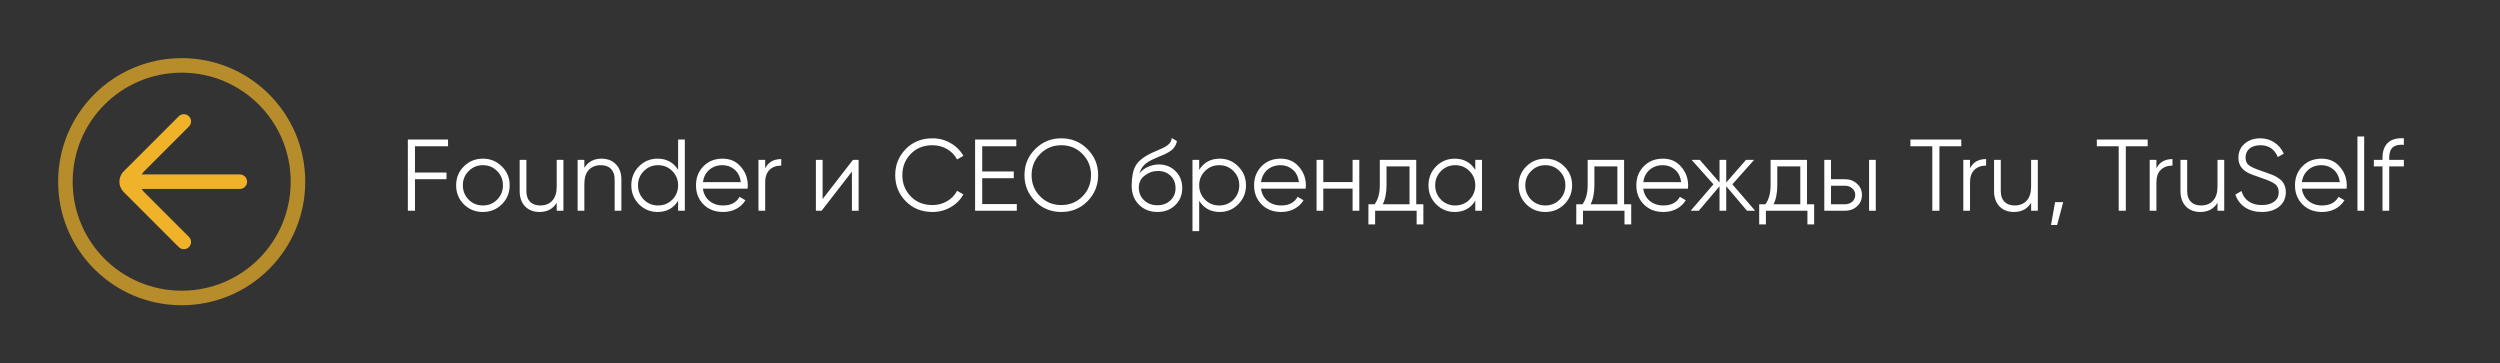 <?xml version="1.0" encoding="UTF-8"?> <svg xmlns="http://www.w3.org/2000/svg" width="344" height="50" viewBox="0 0 344 50" fill="none"><rect x="0" y="0" width="344" height="50" fill="#333333" stroke="none"/><path d="M61.65 19.2V20.124H57.1V23.736H61.44V24.66H57.1V29H56.12V19.2H61.65ZM69.051 28.118C68.332 28.818 67.464 29.168 66.447 29.168C65.411 29.168 64.538 28.818 63.829 28.118C63.12 27.409 62.765 26.536 62.765 25.5C62.765 24.464 63.12 23.596 63.829 22.896C64.538 22.187 65.411 21.832 66.447 21.832C67.474 21.832 68.342 22.187 69.051 22.896C69.77 23.596 70.129 24.464 70.129 25.5C70.129 26.527 69.77 27.399 69.051 28.118ZM64.487 27.474C65.019 28.006 65.672 28.272 66.447 28.272C67.222 28.272 67.875 28.006 68.407 27.474C68.939 26.923 69.205 26.265 69.205 25.5C69.205 24.725 68.939 24.072 68.407 23.54C67.875 22.999 67.222 22.728 66.447 22.728C65.672 22.728 65.019 22.999 64.487 23.54C63.955 24.072 63.689 24.725 63.689 25.5C63.689 26.265 63.955 26.923 64.487 27.474ZM76.603 25.668V22H77.527V29H76.603V27.908C76.081 28.748 75.297 29.168 74.251 29.168C73.411 29.168 72.744 28.911 72.249 28.398C71.755 27.875 71.507 27.175 71.507 26.298V22H72.431V26.298C72.431 26.923 72.595 27.409 72.921 27.754C73.257 28.099 73.729 28.272 74.335 28.272C75.035 28.272 75.586 28.053 75.987 27.614C76.398 27.175 76.603 26.527 76.603 25.668ZM82.758 21.832C83.598 21.832 84.265 22.093 84.76 22.616C85.255 23.129 85.502 23.825 85.502 24.702V29H84.578V24.702C84.578 24.077 84.41 23.591 84.074 23.246C83.747 22.901 83.281 22.728 82.674 22.728C81.974 22.728 81.419 22.947 81.008 23.386C80.607 23.825 80.406 24.473 80.406 25.332V29H79.482V22H80.406V23.092C80.929 22.252 81.713 21.832 82.758 21.832ZM93.309 23.372V19.2H94.233V29H93.309V27.628C92.665 28.655 91.722 29.168 90.481 29.168C89.482 29.168 88.628 28.813 87.919 28.104C87.219 27.395 86.869 26.527 86.869 25.5C86.869 24.473 87.219 23.605 87.919 22.896C88.628 22.187 89.482 21.832 90.481 21.832C91.722 21.832 92.665 22.345 93.309 23.372ZM88.591 27.474C89.123 28.006 89.776 28.272 90.551 28.272C91.325 28.272 91.979 28.006 92.511 27.474C93.043 26.923 93.309 26.265 93.309 25.5C93.309 24.725 93.043 24.072 92.511 23.54C91.979 22.999 91.325 22.728 90.551 22.728C89.776 22.728 89.123 22.999 88.591 23.54C88.059 24.072 87.793 24.725 87.793 25.5C87.793 26.265 88.059 26.923 88.591 27.474ZM99.423 21.832C100.468 21.832 101.304 22.201 101.929 22.938C102.573 23.666 102.895 24.529 102.895 25.528C102.895 25.575 102.886 25.719 102.867 25.962H96.721C96.814 26.662 97.113 27.222 97.617 27.642C98.121 28.062 98.751 28.272 99.507 28.272C100.571 28.272 101.322 27.875 101.761 27.082L102.573 27.558C102.265 28.062 101.84 28.459 101.299 28.748C100.767 29.028 100.165 29.168 99.493 29.168C98.392 29.168 97.496 28.823 96.805 28.132C96.114 27.441 95.769 26.564 95.769 25.5C95.769 24.445 96.11 23.573 96.791 22.882C97.472 22.182 98.35 21.832 99.423 21.832ZM99.423 22.728C98.695 22.728 98.084 22.943 97.589 23.372C97.104 23.801 96.814 24.366 96.721 25.066H101.943C101.84 24.319 101.556 23.745 101.089 23.344C100.604 22.933 100.048 22.728 99.423 22.728ZM105.289 22V23.162C105.718 22.313 106.455 21.888 107.501 21.888V22.784C106.829 22.784 106.292 22.98 105.891 23.372C105.489 23.755 105.289 24.333 105.289 25.108V29H104.365V22H105.289ZM113.191 27.39L117.363 22H118.147V29H117.223V23.61L113.051 29H112.267V22H113.191V27.39ZM128.319 29.168C126.826 29.168 125.598 28.678 124.637 27.698C123.666 26.709 123.181 25.509 123.181 24.1C123.181 22.691 123.666 21.491 124.637 20.502C125.598 19.522 126.826 19.032 128.319 19.032C129.215 19.032 130.041 19.251 130.797 19.69C131.553 20.119 132.141 20.703 132.561 21.44L131.693 21.944C131.385 21.347 130.928 20.871 130.321 20.516C129.714 20.161 129.047 19.984 128.319 19.984C127.087 19.984 126.088 20.381 125.323 21.174C124.548 21.977 124.161 22.952 124.161 24.1C124.161 25.248 124.548 26.223 125.323 27.026C126.088 27.819 127.087 28.216 128.319 28.216C129.047 28.216 129.714 28.039 130.321 27.684C130.928 27.329 131.385 26.853 131.693 26.256L132.561 26.746C132.16 27.483 131.576 28.071 130.811 28.51C130.046 28.949 129.215 29.168 128.319 29.168ZM135.153 24.52V28.076H139.913V29H134.173V19.2H139.843V20.124H135.153V23.596H139.493V24.52H135.153ZM149.634 27.698C148.654 28.678 147.455 29.168 146.036 29.168C144.618 29.168 143.418 28.678 142.438 27.698C141.458 26.699 140.968 25.5 140.968 24.1C140.968 22.691 141.458 21.496 142.438 20.516C143.418 19.527 144.618 19.032 146.036 19.032C147.455 19.032 148.654 19.527 149.634 20.516C150.614 21.496 151.104 22.691 151.104 24.1C151.104 25.5 150.614 26.699 149.634 27.698ZM141.948 24.1C141.948 25.257 142.34 26.233 143.124 27.026C143.908 27.819 144.879 28.216 146.036 28.216C147.194 28.216 148.164 27.819 148.948 27.026C149.732 26.233 150.124 25.257 150.124 24.1C150.124 22.952 149.732 21.981 148.948 21.188C148.164 20.385 147.194 19.984 146.036 19.984C144.879 19.984 143.908 20.385 143.124 21.188C142.34 21.981 141.948 22.952 141.948 24.1ZM159.248 29.168C158.249 29.168 157.409 28.837 156.728 28.174C156.056 27.502 155.72 26.634 155.72 25.57C155.72 24.375 155.897 23.461 156.252 22.826C156.607 22.182 157.325 21.599 158.408 21.076C158.753 20.917 159.024 20.796 159.22 20.712C159.547 20.581 159.803 20.469 159.99 20.376C160.802 20.003 161.213 19.541 161.222 18.99L161.95 19.41C161.903 19.643 161.829 19.853 161.726 20.04C161.605 20.245 161.483 20.409 161.362 20.53C161.25 20.651 161.073 20.782 160.83 20.922C160.671 21.015 160.48 21.118 160.256 21.23L159.556 21.524L158.898 21.804C158.254 22.084 157.773 22.378 157.456 22.686C157.148 22.985 156.929 23.377 156.798 23.862C157.097 23.461 157.489 23.157 157.974 22.952C158.459 22.737 158.949 22.63 159.444 22.63C160.377 22.63 161.147 22.938 161.754 23.554C162.37 24.161 162.678 24.94 162.678 25.892C162.678 26.835 162.351 27.619 161.698 28.244C161.054 28.86 160.237 29.168 159.248 29.168ZM157.428 27.558C157.913 28.015 158.52 28.244 159.248 28.244C159.976 28.244 160.573 28.025 161.04 27.586C161.516 27.138 161.754 26.573 161.754 25.892C161.754 25.201 161.53 24.637 161.082 24.198C160.643 23.75 160.055 23.526 159.318 23.526C158.655 23.526 158.053 23.736 157.512 24.156C156.971 24.557 156.7 25.108 156.7 25.808C156.7 26.517 156.943 27.101 157.428 27.558ZM167.836 21.832C168.834 21.832 169.684 22.187 170.384 22.896C171.093 23.605 171.448 24.473 171.448 25.5C171.448 26.527 171.093 27.395 170.384 28.104C169.684 28.813 168.834 29.168 167.836 29.168C166.594 29.168 165.652 28.655 165.008 27.628V31.8H164.084V22H165.008V23.372C165.652 22.345 166.594 21.832 167.836 21.832ZM165.806 27.474C166.338 28.006 166.991 28.272 167.766 28.272C168.54 28.272 169.194 28.006 169.726 27.474C170.258 26.923 170.524 26.265 170.524 25.5C170.524 24.725 170.258 24.072 169.726 23.54C169.194 22.999 168.54 22.728 167.766 22.728C166.991 22.728 166.338 22.999 165.806 23.54C165.274 24.072 165.008 24.725 165.008 25.5C165.008 26.265 165.274 26.923 165.806 27.474ZM176.218 21.832C177.263 21.832 178.099 22.201 178.724 22.938C179.368 23.666 179.69 24.529 179.69 25.528C179.69 25.575 179.681 25.719 179.662 25.962H173.516C173.609 26.662 173.908 27.222 174.412 27.642C174.916 28.062 175.546 28.272 176.302 28.272C177.366 28.272 178.117 27.875 178.556 27.082L179.368 27.558C179.06 28.062 178.635 28.459 178.094 28.748C177.562 29.028 176.96 29.168 176.288 29.168C175.187 29.168 174.291 28.823 173.6 28.132C172.909 27.441 172.564 26.564 172.564 25.5C172.564 24.445 172.905 23.573 173.586 22.882C174.267 22.182 175.145 21.832 176.218 21.832ZM176.218 22.728C175.49 22.728 174.879 22.943 174.384 23.372C173.899 23.801 173.609 24.366 173.516 25.066H178.738C178.635 24.319 178.351 23.745 177.884 23.344C177.399 22.933 176.843 22.728 176.218 22.728ZM186.116 25.052V22H187.04V29H186.116V25.948H182.084V29H181.16V22H182.084V25.052H186.116ZM194.874 22V28.104H195.854V30.876H194.93V29H189.218V30.876H188.294V28.104H189.148C189.624 27.469 189.862 26.587 189.862 25.458V22H194.874ZM190.268 28.104H193.95V22.896H190.786V25.458C190.786 26.541 190.613 27.423 190.268 28.104ZM202.998 23.372V22H203.922V29H202.998V27.628C202.354 28.655 201.411 29.168 200.17 29.168C199.171 29.168 198.317 28.813 197.608 28.104C196.908 27.395 196.558 26.527 196.558 25.5C196.558 24.473 196.908 23.605 197.608 22.896C198.317 22.187 199.171 21.832 200.17 21.832C201.411 21.832 202.354 22.345 202.998 23.372ZM198.28 27.474C198.812 28.006 199.465 28.272 200.24 28.272C201.015 28.272 201.668 28.006 202.2 27.474C202.732 26.923 202.998 26.265 202.998 25.5C202.998 24.725 202.732 24.072 202.2 23.54C201.668 22.999 201.015 22.728 200.24 22.728C199.465 22.728 198.812 22.999 198.28 23.54C197.748 24.072 197.482 24.725 197.482 25.5C197.482 26.265 197.748 26.923 198.28 27.474ZM215.244 28.118C214.526 28.818 213.658 29.168 212.64 29.168C211.604 29.168 210.732 28.818 210.022 28.118C209.313 27.409 208.958 26.536 208.958 25.5C208.958 24.464 209.313 23.596 210.022 22.896C210.732 22.187 211.604 21.832 212.64 21.832C213.667 21.832 214.535 22.187 215.244 22.896C215.963 23.596 216.322 24.464 216.322 25.5C216.322 26.527 215.963 27.399 215.244 28.118ZM210.68 27.474C211.212 28.006 211.866 28.272 212.64 28.272C213.415 28.272 214.068 28.006 214.6 27.474C215.132 26.923 215.398 26.265 215.398 25.5C215.398 24.725 215.132 24.072 214.6 23.54C214.068 22.999 213.415 22.728 212.64 22.728C211.866 22.728 211.212 22.999 210.68 23.54C210.148 24.072 209.882 24.725 209.882 25.5C209.882 26.265 210.148 26.923 210.68 27.474ZM223.475 22V28.104H224.455V30.876H223.531V29H217.819V30.876H216.895V28.104H217.749C218.225 27.469 218.463 26.587 218.463 25.458V22H223.475ZM218.869 28.104H222.551V22.896H219.387V25.458C219.387 26.541 219.215 27.423 218.869 28.104ZM228.814 21.832C229.859 21.832 230.694 22.201 231.32 22.938C231.964 23.666 232.286 24.529 232.286 25.528C232.286 25.575 232.276 25.719 232.258 25.962H226.112C226.205 26.662 226.504 27.222 227.008 27.642C227.512 28.062 228.142 28.272 228.898 28.272C229.962 28.272 230.713 27.875 231.152 27.082L231.964 27.558C231.656 28.062 231.231 28.459 230.69 28.748C230.158 29.028 229.556 29.168 228.884 29.168C227.782 29.168 226.886 28.823 226.196 28.132C225.505 27.441 225.16 26.564 225.16 25.5C225.16 24.445 225.5 23.573 226.182 22.882C226.863 22.182 227.74 21.832 228.814 21.832ZM228.814 22.728C228.086 22.728 227.474 22.943 226.98 23.372C226.494 23.801 226.205 24.366 226.112 25.066H231.334C231.231 24.319 230.946 23.745 230.48 23.344C229.994 22.933 229.439 22.728 228.814 22.728ZM238.372 25.36L241.508 29H240.388L237.532 25.626V29H236.608V25.626L233.752 29H232.632L235.768 25.36L232.772 22H233.892L236.608 25.108V22H237.532V25.108L240.248 22H241.368L238.372 25.36ZM248.645 22V28.104H249.625V30.876H248.701V29H242.989V30.876H242.065V28.104H242.919C243.395 27.469 243.633 26.587 243.633 25.458V22H248.645ZM244.039 28.104H247.721V22.896H244.557V25.458C244.557 26.541 244.384 27.423 244.039 28.104ZM251.947 24.66H253.865C254.509 24.66 255.06 24.865 255.517 25.276C255.974 25.677 256.203 26.195 256.203 26.83C256.203 27.474 255.974 27.997 255.517 28.398C255.078 28.799 254.528 29 253.865 29H251.023V22H251.947V24.66ZM257.183 29V22H258.107V29H257.183ZM251.947 28.104H253.865C254.266 28.104 254.602 27.987 254.873 27.754C255.144 27.511 255.279 27.203 255.279 26.83C255.279 26.457 255.144 26.153 254.873 25.92C254.602 25.677 254.266 25.556 253.865 25.556H251.947V28.104ZM262.874 19.2H269.874V20.124H266.864V29H265.884V20.124H262.874V19.2ZM271.074 22V23.162C271.503 22.313 272.241 21.888 273.286 21.888V22.784C272.614 22.784 272.077 22.98 271.676 23.372C271.275 23.755 271.074 24.333 271.074 25.108V29H270.15V22H271.074ZM279.48 25.668V22H280.404V29H279.48V27.908C278.958 28.748 278.174 29.168 277.128 29.168C276.288 29.168 275.621 28.911 275.126 28.398C274.632 27.875 274.384 27.175 274.384 26.298V22H275.308V26.298C275.308 26.923 275.472 27.409 275.798 27.754C276.134 28.099 276.606 28.272 277.212 28.272C277.912 28.272 278.463 28.053 278.864 27.614C279.275 27.175 279.48 26.527 279.48 25.668ZM282.779 27.81H283.899L283.059 30.96H282.219L282.779 27.81ZM288.522 19.2H295.522V20.124H292.512V29H291.532V20.124H288.522V19.2ZM296.722 22V23.162C297.152 22.313 297.889 21.888 298.934 21.888V22.784C298.262 22.784 297.726 22.98 297.324 23.372C296.923 23.755 296.722 24.333 296.722 25.108V29H295.798V22H296.722ZM305.129 25.668V22H306.053V29H305.129V27.908C304.606 28.748 303.822 29.168 302.777 29.168C301.937 29.168 301.269 28.911 300.775 28.398C300.28 27.875 300.033 27.175 300.033 26.298V22H300.957V26.298C300.957 26.923 301.12 27.409 301.447 27.754C301.783 28.099 302.254 28.272 302.861 28.272C303.561 28.272 304.111 28.053 304.513 27.614C304.923 27.175 305.129 26.527 305.129 25.668ZM311.227 29.168C310.331 29.168 309.561 28.958 308.917 28.538C308.283 28.109 307.839 27.521 307.587 26.774L308.427 26.284C308.605 26.9 308.931 27.376 309.407 27.712C309.893 28.048 310.504 28.216 311.241 28.216C311.96 28.216 312.525 28.057 312.935 27.74C313.346 27.423 313.551 26.993 313.551 26.452C313.551 25.939 313.365 25.551 312.991 25.29C312.627 25.029 312.011 24.758 311.143 24.478C310.107 24.133 309.435 23.862 309.127 23.666C308.381 23.218 308.007 22.569 308.007 21.72C308.007 20.889 308.297 20.236 308.875 19.76C309.445 19.275 310.159 19.032 311.017 19.032C311.755 19.032 312.408 19.228 312.977 19.62C313.547 20.003 313.971 20.511 314.251 21.146L313.425 21.608C312.977 20.525 312.175 19.984 311.017 19.984C310.401 19.984 309.907 20.138 309.533 20.446C309.169 20.745 308.987 21.155 308.987 21.678C308.987 22.173 309.155 22.537 309.491 22.77C309.837 23.013 310.392 23.26 311.157 23.512L311.913 23.778C312.072 23.825 312.296 23.909 312.585 24.03C312.903 24.151 313.122 24.254 313.243 24.338C313.738 24.637 314.051 24.912 314.181 25.164C314.415 25.537 314.531 25.957 314.531 26.424C314.531 27.255 314.228 27.922 313.621 28.426C313.015 28.921 312.217 29.168 311.227 29.168ZM319.444 21.832C320.49 21.832 321.325 22.201 321.95 22.938C322.594 23.666 322.916 24.529 322.916 25.528C322.916 25.575 322.907 25.719 322.888 25.962H316.742C316.836 26.662 317.134 27.222 317.638 27.642C318.142 28.062 318.772 28.272 319.528 28.272C320.592 28.272 321.344 27.875 321.782 27.082L322.594 27.558C322.286 28.062 321.862 28.459 321.32 28.748C320.788 29.028 320.186 29.168 319.514 29.168C318.413 29.168 317.517 28.823 316.826 28.132C316.136 27.441 315.79 26.564 315.79 25.5C315.79 24.445 316.131 23.573 316.812 22.882C317.494 22.182 318.371 21.832 319.444 21.832ZM319.444 22.728C318.716 22.728 318.105 22.943 317.61 23.372C317.125 23.801 316.836 24.366 316.742 25.066H321.964C321.862 24.319 321.577 23.745 321.11 23.344C320.625 22.933 320.07 22.728 319.444 22.728ZM325.31 29H324.386V18.78H325.31V29ZM330.771 19.032V19.928C330.09 19.872 329.581 19.989 329.245 20.278C328.918 20.567 328.755 21.048 328.755 21.72V22H330.771V22.896H328.755V29H327.831V22.896H326.641V22H327.831V21.72C327.831 20.796 328.083 20.101 328.587 19.634C329.1 19.167 329.828 18.967 330.771 19.032Z" fill="white"></path><path opacity="0.7" d="M42 25C42 34.4 34.4 42 25 42C15.6 42 8 34.4 8 25C8 15.6 15.6 8 25 8C34.4 8 42 15.6 42 25ZM10 25C10 33.3 16.7 40 25 40C33.3 40 40 33.3 40 25C40 16.7 33.3 10 25 10C16.7 10 10 16.7 10 25Z" fill="#F0B229"></path><path d="M26 16C26.386 16.387 26.386 17.013 26 17.4L19.814 23.586C19.033 24.367 19.033 25.633 19.814 26.414L26 32.6C26.386 32.986 26.386 33.613 26 34C25.613 34.387 24.986 34.387 24.6 34L17.014 26.414C16.233 25.633 16.233 24.367 17.014 23.586L24.6 16C24.986 15.613 25.613 15.613 26 16Z" fill="#F0B229"></path><path d="M18 26C17.448 26 17 25.552 17 25C17 24.448 17.448 24 18 24L33 24C33.552 24 34 24.448 34 25C34 25.552 33.552 26 33 26L18 26Z" fill="#F0B229"></path></svg> 